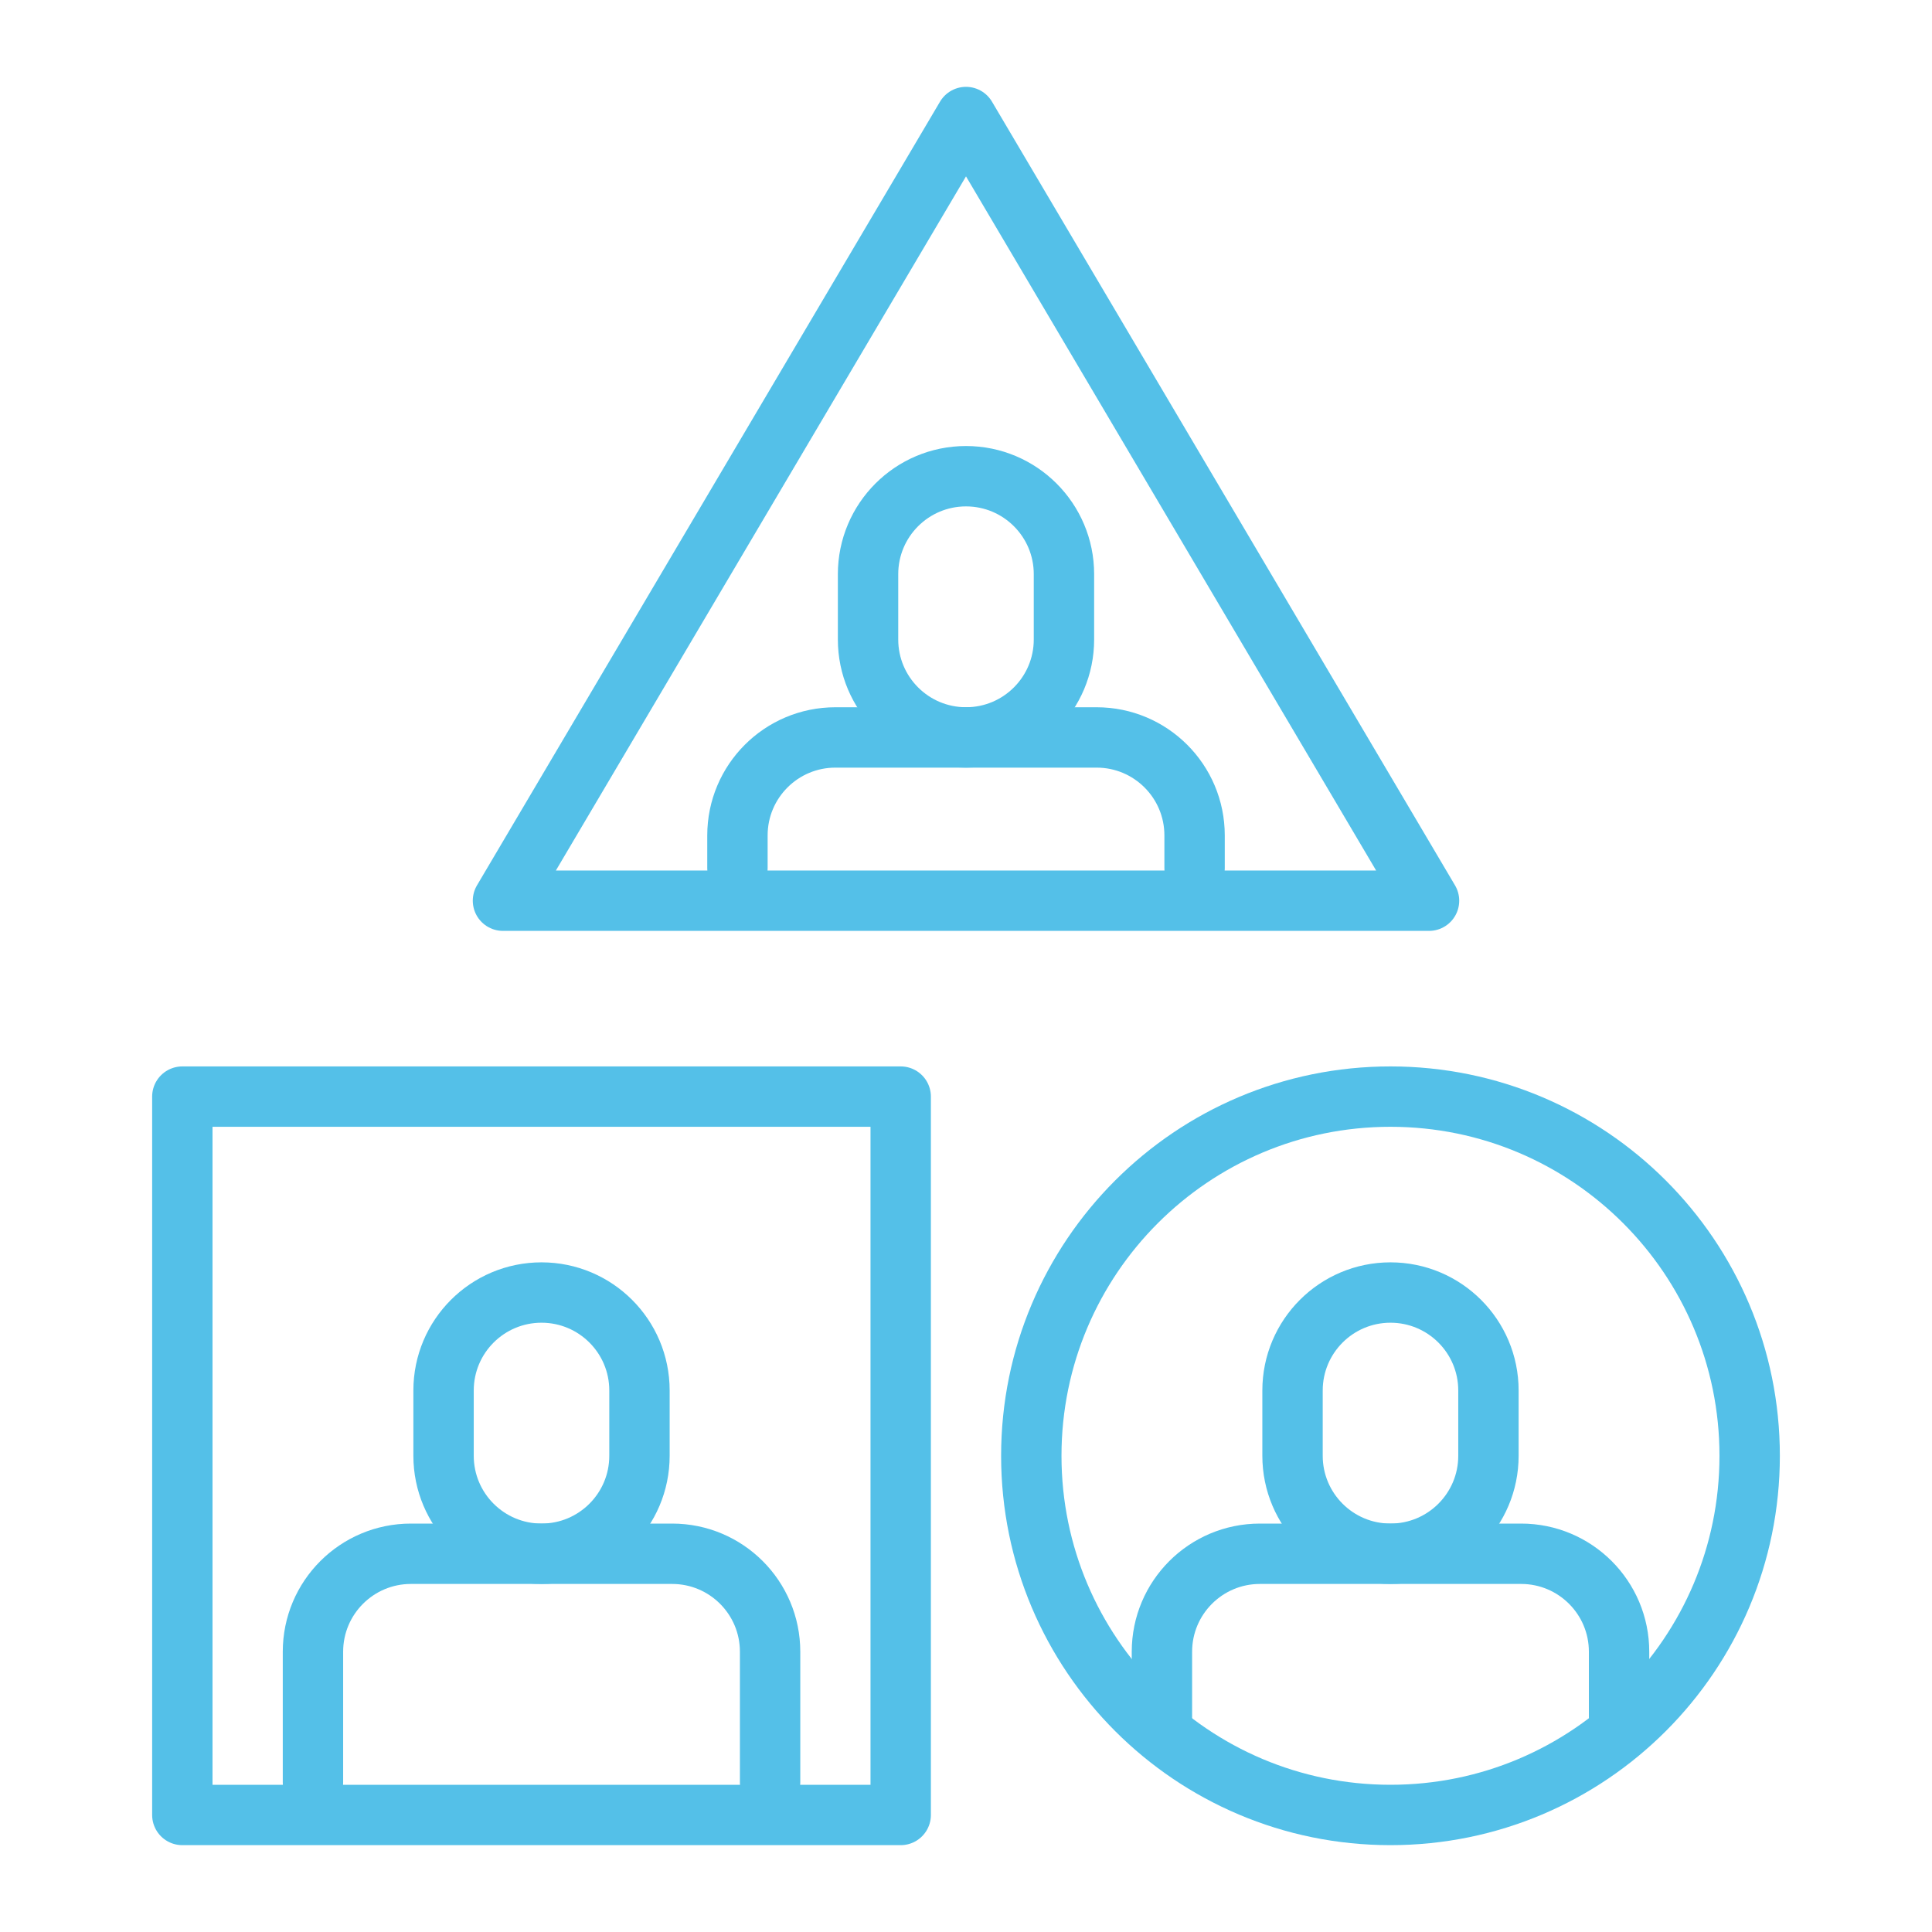 <?xml version="1.0" encoding="UTF-8"?>
<svg id="Icon" xmlns="http://www.w3.org/2000/svg" width="80" height="80" xmlns:xlink="http://www.w3.org/1999/xlink" viewBox="0 0 80 80">
  <defs>
    <style>
      .cls-1, .cls-2 {
        fill: none;
      }

      .cls-3 {
        clip-path: url(#clippath);
      }

      .cls-2 {
        stroke: #54c0e8;
        stroke-linecap: round;
        stroke-linejoin: round;
        stroke-width: 2.5px;
      }
    </style>
    <clipPath id="clippath">
      <rect class="cls-1" width="80" height="80"/>
    </clipPath>
  </defs>
  <g class="cls-3">
    <g>
      <path class="cls-2" d="M26.479,57.577c0-2.24-1.816-4.056-4.056-4.056s-4.056,1.816-4.056,4.056v2.704c0,2.24,1.816,4.056,4.056,4.056s4.056-1.816,4.056-4.056v-2.704Z"/>
      <path class="cls-2" d="M31.888,73.802v-5.408c0-2.24-1.816-4.056-4.056-4.056h-10.817c-2.24,0-4.056,1.816-4.056,4.056v5.408"/>
      <rect class="cls-2" x="7.55" y="45.408" width="29.746" height="29.746"/>
      <path class="cls-2" d="M61.633,57.577c0-2.24-1.816-4.056-4.056-4.056s-4.056,1.816-4.056,4.056v2.704c0,2.24,1.816,4.056,4.056,4.056s4.056-1.816,4.056-4.056v-2.704Z"/>
      <path class="cls-2" d="M67.042,71.098v-2.704c0-2.24-1.816-4.056-4.056-4.056h-10.817c-2.24,0-4.056,1.816-4.056,4.056v2.704"/>
      <path class="cls-2" d="M57.577,45.408h0c8.214,0,14.873,6.659,14.873,14.873h0c0,8.214-6.659,14.873-14.873,14.873h0c-8.214,0-14.873-6.659-14.873-14.873h0c0-8.214,6.659-14.873,14.873-14.873Z"/>
      <g>
        <path class="cls-2" d="M44.056,23.775c0-2.24-1.816-4.056-4.056-4.056s-4.056,1.816-4.056,4.056v2.704c0,2.24,1.816,4.056,4.056,4.056s4.056-1.816,4.056-4.056v-2.704Z"/>
        <path class="cls-2" d="M49.465,35.944v-1.352c0-2.24-1.816-4.056-4.056-4.056h-10.817c-2.24,0-4.056,1.816-4.056,4.056v1.352"/>
      </g>
      <polygon class="cls-2" points="40 4.846 20.827 37.296 59.173 37.296 40 4.846"/>
    </g>
  </g>
</svg>